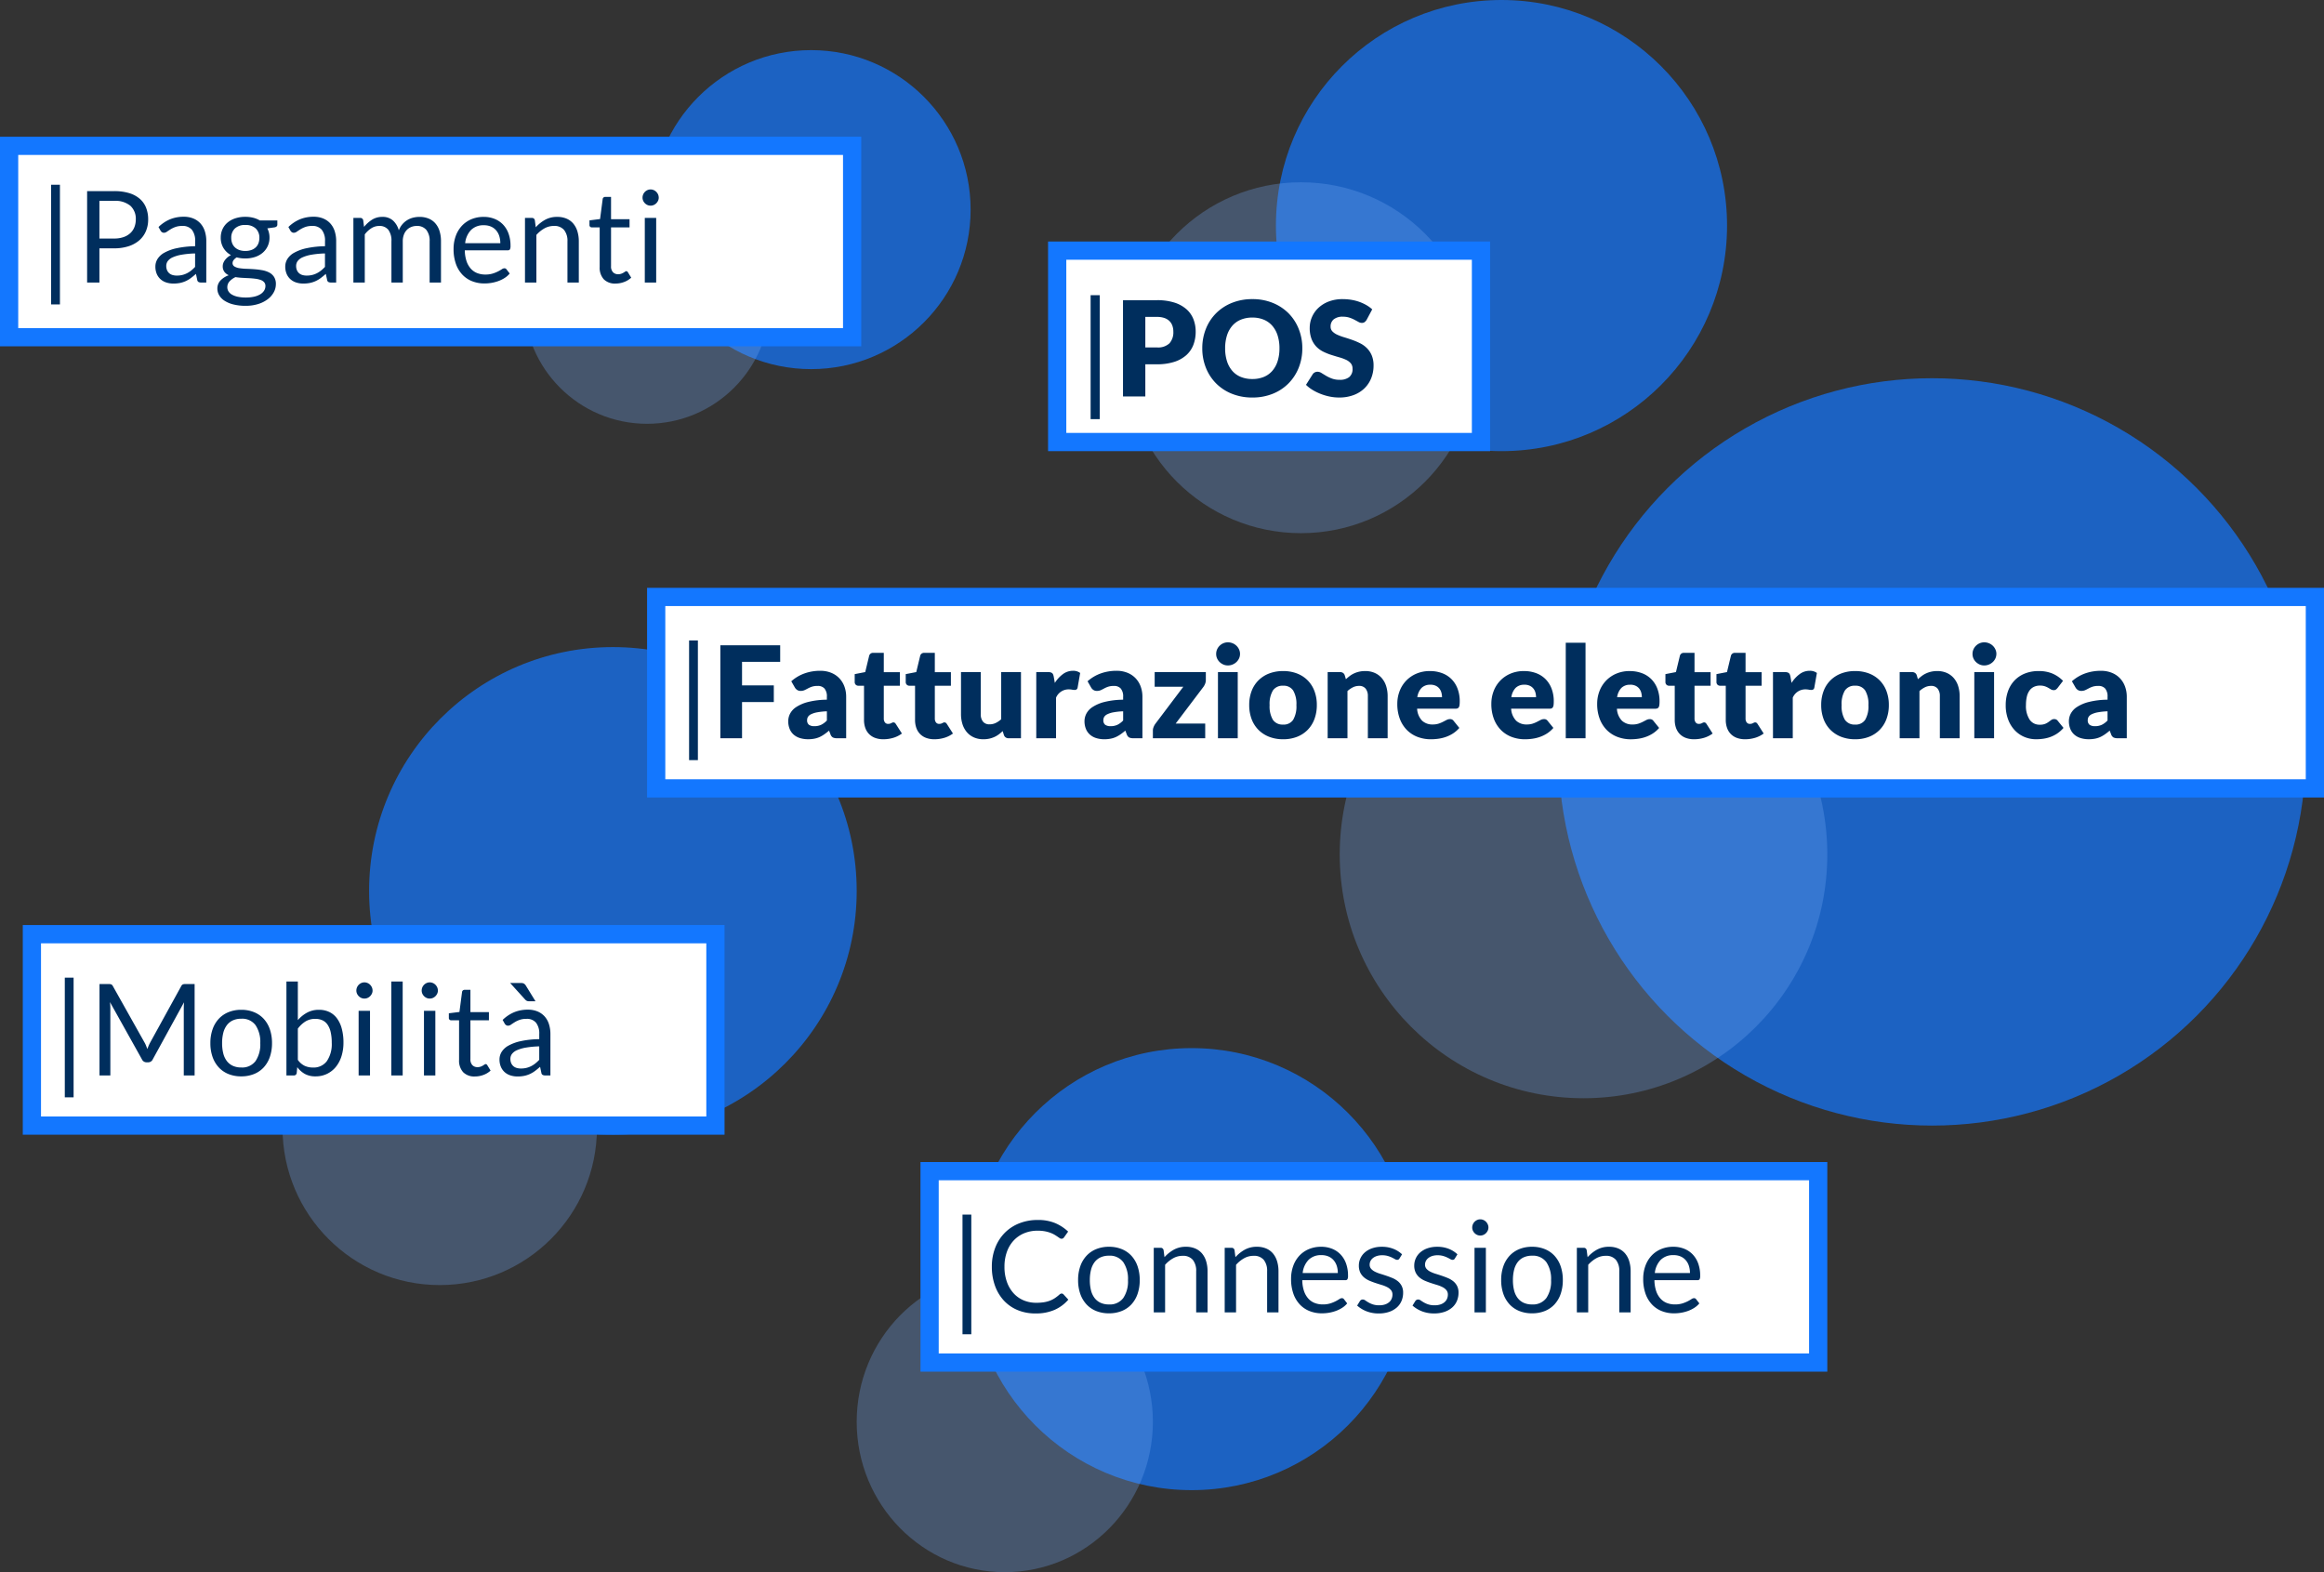 <svg xmlns="http://www.w3.org/2000/svg" width="510" height="345" viewBox="0 0 510 345">
    <rect x="0" y="0" width="510" height="345" fill="#333333" stroke="none"/>
    <g data-name="Group 226" transform="translate(-774 -185)">
        <circle data-name="Ellipse 43" cx="48.5" cy="48.5" r="48.5" transform="translate(987 415)" style="opacity:.7;fill:#1377ff"/>
        <circle data-name="Ellipse 44" cx="53.5" cy="53.5" r="53.5" transform="translate(855 327)" style="opacity:.7;fill:#1377ff"/>
        <circle data-name="Ellipse 45" cx="82" cy="82" r="82" transform="translate(1116 268)" style="opacity:.7;fill:#1377ff"/>
        <circle data-name="Ellipse 46" cx="49.5" cy="49.5" r="49.5" transform="translate(1054 185)" style="opacity:.7;fill:#1377ff"/>
        <circle data-name="Ellipse 47" cx="35" cy="35" r="35" transform="translate(917 196)" style="opacity:.7;fill:#1377ff"/>
        <circle data-name="Ellipse 3" cx="53.5" cy="53.5" r="53.5" transform="translate(1068 319)" style="fill:#72aaf6;opacity:.298"/>
        <circle data-name="Ellipse 1" cx="38.5" cy="38.5" r="38.5" transform="translate(1021 225)" style="fill:#72aaf6;opacity:.298"/>
        <circle data-name="Ellipse 2" cx="27" cy="27" r="27" transform="translate(889 224)" style="fill:#72aaf6;opacity:.298"/>
        <g data-name="Path 415" style="fill:#fff;stroke-linecap:round">
            <path d="M187 44H2V2h185v42z" style="stroke:none" transform="translate(774 215)"/>
            <path d="M4 4v38h181V4H4M0 0h189v46H0V0z" style="stroke:none;fill:#1377ff" transform="translate(774 215)"/>
        </g>
        <path data-name="Benfapp è la soluzio" d="M3.22-21.462h1.932V4.8H3.22zM13.818-7.5V0h-2.7v-20.062h5.922a11.112 11.112 0 0 1 3.311.441 6.36 6.36 0 0 1 2.331 1.253 5.05 5.05 0 0 1 1.379 1.96 6.9 6.9 0 0 1 .455 2.562 6.529 6.529 0 0 1-.49 2.562 5.512 5.512 0 0 1-1.435 2 6.666 6.666 0 0 1-2.345 1.309 10.079 10.079 0 0 1-3.206.469zm0-2.156h3.22a6.257 6.257 0 0 0 2.051-.308 4.206 4.206 0 0 0 1.491-.861 3.576 3.576 0 0 0 .91-1.323 4.522 4.522 0 0 0 .308-1.694 3.849 3.849 0 0 0-1.183-3 5.163 5.163 0 0 0-3.577-1.078h-3.22zM37.268 0h-1.106a1.32 1.32 0 0 1-.588-.112.619.619 0 0 1-.294-.476L35-1.9q-.56.5-1.092.9a6.25 6.25 0 0 1-1.12.672 5.8 5.8 0 0 1-1.253.413 7.186 7.186 0 0 1-1.477.14 5.042 5.042 0 0 1-1.547-.231A3.527 3.527 0 0 1 27.258-.7a3.3 3.3 0 0 1-.847-1.169 4.085 4.085 0 0 1-.311-1.673 3.12 3.12 0 0 1 .462-1.617 4.06 4.06 0 0 1 1.491-1.379 9.713 9.713 0 0 1 2.695-.987 20.532 20.532 0 0 1 4.074-.441v-1.106a3.818 3.818 0 0 0-.707-2.5 2.571 2.571 0 0 0-2.093-.847 4.437 4.437 0 0 0-1.533.231 5.8 5.8 0 0 0-1.078.518q-.455.287-.784.518a1.131 1.131 0 0 1-.651.231.747.747 0 0 1-.441-.133 1.013 1.013 0 0 1-.3-.329l-.448-.8a8.1 8.1 0 0 1 2.534-1.694 7.824 7.824 0 0 1 3.01-.56 5.371 5.371 0 0 1 2.114.392 4.335 4.335 0 0 1 1.554 1.092 4.625 4.625 0 0 1 .952 1.694 7.055 7.055 0 0 1 .322 2.184zM30.8-1.526a5.087 5.087 0 0 0 1.2-.133 4.752 4.752 0 0 0 1.029-.378 5.453 5.453 0 0 0 .924-.595 8 8 0 0 0 .861-.8v-2.952a20.593 20.593 0 0 0-2.926.273 8.207 8.207 0 0 0-1.96.567 2.73 2.73 0 0 0-1.1.826 1.777 1.777 0 0 0-.343 1.064 2.348 2.348 0 0 0 .182.966 1.831 1.831 0 0 0 .49.665 1.934 1.934 0 0 0 .728.378 3.327 3.327 0 0 0 .915.119zM45.822-14.42a7.054 7.054 0 0 1 1.729.2 5.438 5.438 0 0 1 1.463.595h3.85v.924q0 .462-.588.588l-1.61.224a4.313 4.313 0 0 1 .476 2.03 4.364 4.364 0 0 1-.4 1.883 4.272 4.272 0 0 1-1.106 1.449 4.964 4.964 0 0 1-1.68.924 6.762 6.762 0 0 1-2.135.322 7.174 7.174 0 0 1-1.876-.238 2.357 2.357 0 0 0-.679.6 1.083 1.083 0 0 0-.231.63.848.848 0 0 0 .406.763 2.887 2.887 0 0 0 1.078.371 11.684 11.684 0 0 0 1.526.14q.854.028 1.743.091a16.313 16.313 0 0 1 1.743.217 5.334 5.334 0 0 1 1.526.5 2.836 2.836 0 0 1 1.078.966 2.851 2.851 0 0 1 .406 1.6 3.706 3.706 0 0 1-.455 1.764 4.773 4.773 0 0 1-1.309 1.519 6.745 6.745 0 0 1-2.086 1.064 9.024 9.024 0 0 1-2.786.4 10.75 10.75 0 0 1-2.722-.306 6.368 6.368 0 0 1-1.939-.826 3.6 3.6 0 0 1-1.155-1.2 2.841 2.841 0 0 1-.389-1.416 2.566 2.566 0 0 1 .665-1.785A4.561 4.561 0 0 1 42.2-1.6a2.5 2.5 0 0 1-.959-.749A2.017 2.017 0 0 1 40.88-3.6a1.972 1.972 0 0 1 .112-.637 2.5 2.5 0 0 1 .343-.651A3.651 3.651 0 0 1 41.9-5.5a3.687 3.687 0 0 1 .784-.518 4.413 4.413 0 0 1-1.645-1.561 4.273 4.273 0 0 1-.595-2.275 4.364 4.364 0 0 1 .4-1.883 4.164 4.164 0 0 1 1.113-1.442 5.091 5.091 0 0 1 1.7-.917 6.941 6.941 0 0 1 2.165-.324zM50.246.77a1.217 1.217 0 0 0-.294-.854 1.9 1.9 0 0 0-.8-.5 5.791 5.791 0 0 0-1.16-.256q-.658-.084-1.386-.119t-1.484-.077a13.653 13.653 0 0 1-1.442-.154 4.092 4.092 0 0 0-1.295.924 1.868 1.868 0 0 0-.5 1.3 1.713 1.713 0 0 0 .245.889 2.088 2.088 0 0 0 .749.714 4.385 4.385 0 0 0 1.267.476 8.128 8.128 0 0 0 1.8.175 8.153 8.153 0 0 0 1.806-.182 4.534 4.534 0 0 0 1.351-.518 2.543 2.543 0 0 0 .847-.8A1.865 1.865 0 0 0 50.246.77zm-4.424-7.7a3.923 3.923 0 0 0 1.337-.21 2.7 2.7 0 0 0 .973-.588 2.4 2.4 0 0 0 .588-.9 3.279 3.279 0 0 0 .2-1.155 2.759 2.759 0 0 0-.791-2.072 3.171 3.171 0 0 0-2.3-.77 3.15 3.15 0 0 0-2.289.77 2.759 2.759 0 0 0-.791 2.072 3.177 3.177 0 0 0 .2 1.155 2.479 2.479 0 0 0 .595.9 2.713 2.713 0 0 0 .966.588 3.817 3.817 0 0 0 1.312.21zM65.772 0h-1.106a1.32 1.32 0 0 1-.588-.112.619.619 0 0 1-.294-.476L63.5-1.9q-.56.5-1.092.9a6.249 6.249 0 0 1-1.12.672 5.8 5.8 0 0 1-1.253.413 7.186 7.186 0 0 1-1.477.14 5.042 5.042 0 0 1-1.547-.231A3.527 3.527 0 0 1 55.762-.7a3.3 3.3 0 0 1-.847-1.169 4.085 4.085 0 0 1-.315-1.673 3.12 3.12 0 0 1 .462-1.617 4.06 4.06 0 0 1 1.491-1.379 9.713 9.713 0 0 1 2.695-.987 20.532 20.532 0 0 1 4.074-.441v-1.106a3.818 3.818 0 0 0-.707-2.5 2.571 2.571 0 0 0-2.093-.847 4.437 4.437 0 0 0-1.533.231 5.8 5.8 0 0 0-1.078.518q-.455.287-.784.518a1.131 1.131 0 0 1-.651.231.747.747 0 0 1-.441-.133 1.013 1.013 0 0 1-.3-.329l-.448-.8a8.1 8.1 0 0 1 2.534-1.694 7.824 7.824 0 0 1 3.01-.56 5.371 5.371 0 0 1 2.114.392A4.335 4.335 0 0 1 64.5-12.95a4.625 4.625 0 0 1 .952 1.694 7.055 7.055 0 0 1 .322 2.184zM59.3-1.526a5.087 5.087 0 0 0 1.2-.133 4.752 4.752 0 0 0 1.029-.378 5.453 5.453 0 0 0 .924-.595 8 8 0 0 0 .861-.8v-2.952a20.593 20.593 0 0 0-2.926.273 8.207 8.207 0 0 0-1.96.567 2.73 2.73 0 0 0-1.1.826 1.777 1.777 0 0 0-.343 1.064 2.348 2.348 0 0 0 .182.966 1.831 1.831 0 0 0 .49.665 1.934 1.934 0 0 0 .728.378 3.327 3.327 0 0 0 .915.119zM69.552 0v-14.182h1.484a.635.635 0 0 1 .672.518l.182 1.456a7.276 7.276 0 0 1 1.757-1.582 4.136 4.136 0 0 1 2.261-.616 3.357 3.357 0 0 1 2.331.8 4.489 4.489 0 0 1 1.281 2.156 4.438 4.438 0 0 1 .777-1.33 4.513 4.513 0 0 1 1.085-.924 4.6 4.6 0 0 1 1.281-.532 5.721 5.721 0 0 1 1.379-.168 5.244 5.244 0 0 1 1.995.357 3.95 3.95 0 0 1 1.484 1.043 4.646 4.646 0 0 1 .931 1.687 7.47 7.47 0 0 1 .322 2.289V0h-2.492v-9.03a3.822 3.822 0 0 0-.728-2.527 2.614 2.614 0 0 0-2.114-.861 3.171 3.171 0 0 0-1.169.217 2.817 2.817 0 0 0-.973.637 2.986 2.986 0 0 0-.665 1.057 4.1 4.1 0 0 0-.245 1.477V0H77.9v-9.03a3.973 3.973 0 0 0-.686-2.548 2.434 2.434 0 0 0-2-.84 3.163 3.163 0 0 0-1.715.5 5.614 5.614 0 0 0-1.449 1.351V0zm28.6-14.406a6.331 6.331 0 0 1 2.352.427 5.279 5.279 0 0 1 1.862 1.232 5.617 5.617 0 0 1 1.225 1.988 7.68 7.68 0 0 1 .441 2.7 1.625 1.625 0 0 1-.126.784.523.523 0 0 1-.476.2H94a7.83 7.83 0 0 0 .364 2.338 4.78 4.78 0 0 0 .924 1.659 3.7 3.7 0 0 0 1.4.994 4.808 4.808 0 0 0 1.82.329 5.339 5.339 0 0 0 1.617-.217 7.693 7.693 0 0 0 1.169-.469 8.917 8.917 0 0 0 .819-.469 1.086 1.086 0 0 1 .567-.217.548.548 0 0 1 .476.238l.7.91a4.734 4.734 0 0 1-1.106.973 6.886 6.886 0 0 1-1.379.679 8.759 8.759 0 0 1-1.519.4A9.278 9.278 0 0 1 98.294.2a7.211 7.211 0 0 1-2.709-.5 5.946 5.946 0 0 1-2.142-1.456 6.679 6.679 0 0 1-1.407-2.374 9.649 9.649 0 0 1-.5-3.248 8.264 8.264 0 0 1 .455-2.772 6.534 6.534 0 0 1 1.309-2.233 6.026 6.026 0 0 1 2.086-1.484 6.848 6.848 0 0 1 2.768-.539zm.056 1.834a3.826 3.826 0 0 0-2.842 1.043 4.909 4.909 0 0 0-1.286 2.891h7.714a5.046 5.046 0 0 0-.238-1.589 3.541 3.541 0 0 0-.7-1.246 3.133 3.133 0 0 0-1.127-.812 3.8 3.8 0 0 0-1.519-.287zm9 12.572v-14.182h1.492a.635.635 0 0 1 .672.518l.2 1.54a7.971 7.971 0 0 1 2.065-1.652 5.371 5.371 0 0 1 2.639-.63 5.121 5.121 0 0 1 2.051.385 3.968 3.968 0 0 1 1.484 1.092 4.823 4.823 0 0 1 .9 1.7 7.4 7.4 0 0 1 .308 2.2V0h-2.492v-9.03a3.817 3.817 0 0 0-.735-2.5 2.748 2.748 0 0 0-2.247-.889 4.189 4.189 0 0 0-2.065.532 6.8 6.8 0 0 0-1.771 1.442V0zm19.866.224a3.419 3.419 0 0 1-2.574-.938 3.743 3.743 0 0 1-.9-2.7V-12.1h-1.708a.558.558 0 0 1-.378-.133.517.517 0 0 1-.154-.413v-.994l2.324-.294.574-4.382a.53.53 0 0 1 .182-.343.578.578 0 0 1 .392-.133h1.26v4.892h4.06v1.8h-4.06v8.512a1.811 1.811 0 0 0 .434 1.33 1.516 1.516 0 0 0 1.12.434 1.977 1.977 0 0 0 .679-.105 2.914 2.914 0 0 0 .5-.231q.21-.126.357-.231a.467.467 0 0 1 .259-.105.429.429 0 0 1 .35.238l.728 1.19a4.643 4.643 0 0 1-1.554.945 5.277 5.277 0 0 1-1.887.347zM136-14.182V0h-2.5v-14.182zm.56-4.452a1.586 1.586 0 0 1-.147.679 1.955 1.955 0 0 1-.392.56 1.821 1.821 0 0 1-.567.385 1.7 1.7 0 0 1-.686.14 1.653 1.653 0 0 1-.679-.14 1.846 1.846 0 0 1-.56-.385 1.846 1.846 0 0 1-.385-.56 1.653 1.653 0 0 1-.14-.679 1.752 1.752 0 0 1 .14-.693 1.8 1.8 0 0 1 .385-.574 1.846 1.846 0 0 1 .56-.385 1.653 1.653 0 0 1 .679-.14 1.7 1.7 0 0 1 .686.14 1.821 1.821 0 0 1 .567.385 1.9 1.9 0 0 1 .392.574 1.68 1.68 0 0 1 .143.693z" transform="translate(782 247)" style="fill:#002e5d"/>
        <circle data-name="Ellipse 23" cx="34.5" cy="34.5" r="34.5" transform="translate(836 398)" style="fill:#72aaf6;opacity:.298"/>
        <g data-name="Path 419" style="fill:#fff;stroke-linecap:round">
            <path d="M152 44H2V2h150v42z" style="stroke:none" transform="translate(779 388)"/>
            <path d="M4 4v38h146V4H4M0 0h154v46H0V0z" style="stroke:none;fill:#1377ff" transform="translate(779 388)"/>
        </g>
        <path data-name="Benfapp è la soluzio" d="M3.22-21.462h1.932V4.8H3.22zm17.486 14.21a5.208 5.208 0 0 1 .343.707q.147.371.287.749.14-.392.294-.749t.35-.721L28.77-19.6a.806.806 0 0 1 .378-.392 1.741 1.741 0 0 1 .56-.07h2V0H29.33v-14.742q0-.294.014-.63t.042-.686L22.512-3.514a1.079 1.079 0 0 1-.98.63h-.392a1.079 1.079 0 0 1-.98-.63L13.132-16.1q.042.364.063.714t.021.644V0h-2.38v-20.062h2a1.741 1.741 0 0 1 .56.07.806.806 0 0 1 .378.392zm21.238-7.154a7.284 7.284 0 0 1 2.807.518 5.919 5.919 0 0 1 2.128 1.47 6.508 6.508 0 0 1 1.344 2.3 9.157 9.157 0 0 1 .469 3.018 9.141 9.141 0 0 1-.469 3.024 6.518 6.518 0 0 1-1.344 2.3 5.845 5.845 0 0 1-2.128 1.461A7.372 7.372 0 0 1 41.944.2a7.372 7.372 0 0 1-2.807-.511A5.911 5.911 0 0 1 37-1.778a6.545 6.545 0 0 1-1.358-2.3 9.018 9.018 0 0 1-.474-3.022 9.034 9.034 0 0 1 .476-3.017A6.535 6.535 0 0 1 37-12.418a5.986 5.986 0 0 1 2.135-1.47 7.284 7.284 0 0 1 2.809-.518zm0 12.656a3.641 3.641 0 0 0 3.136-1.407 6.515 6.515 0 0 0 1.036-3.927 6.574 6.574 0 0 0-1.036-3.948 3.634 3.634 0 0 0-3.136-1.414 4.352 4.352 0 0 0-1.848.364 3.459 3.459 0 0 0-1.309 1.05A4.664 4.664 0 0 0 38-9.345a9.043 9.043 0 0 0-.259 2.261A8.959 8.959 0 0 0 38-4.83a4.594 4.594 0 0 0 .784 1.673A3.486 3.486 0 0 0 40.1-2.114a4.352 4.352 0 0 0 1.844.364zM51.856 0v-20.622h2.506v8.484a7.245 7.245 0 0 1 2.023-1.645A5.36 5.36 0 0 1 59-14.406a5.219 5.219 0 0 1 2.226.462 4.5 4.5 0 0 1 1.694 1.379 6.651 6.651 0 0 1 1.074 2.265 11.6 11.6 0 0 1 .378 3.115 9.786 9.786 0 0 1-.42 2.919 7.033 7.033 0 0 1-1.211 2.338 5.691 5.691 0 0 1-1.932 1.557A5.694 5.694 0 0 1 58.24.2a4.742 4.742 0 0 1-2.331-.532 5.3 5.3 0 0 1-1.673-1.488L54.11-.532a.6.6 0 0 1-.644.532zm6.328-12.418a4.014 4.014 0 0 0-2.135.56 6.154 6.154 0 0 0-1.687 1.582v6.86a3.906 3.906 0 0 0 1.491 1.3 4.309 4.309 0 0 0 1.827.378 3.59 3.59 0 0 0 3.052-1.412A6.6 6.6 0 0 0 61.8-7.182a10.061 10.061 0 0 0-.245-2.38 4.654 4.654 0 0 0-.707-1.631 2.751 2.751 0 0 0-1.134-.931 3.772 3.772 0 0 0-1.53-.294zM70.2-14.182V0h-2.5v-14.182zm.56-4.452a1.586 1.586 0 0 1-.147.679 1.955 1.955 0 0 1-.392.56 1.821 1.821 0 0 1-.567.385 1.7 1.7 0 0 1-.686.14 1.653 1.653 0 0 1-.679-.14 1.846 1.846 0 0 1-.56-.385 1.846 1.846 0 0 1-.385-.56 1.653 1.653 0 0 1-.14-.679 1.752 1.752 0 0 1 .14-.693 1.8 1.8 0 0 1 .385-.574 1.846 1.846 0 0 1 .56-.385 1.653 1.653 0 0 1 .679-.14 1.7 1.7 0 0 1 .686.14 1.821 1.821 0 0 1 .567.385 1.9 1.9 0 0 1 .392.574 1.68 1.68 0 0 1 .143.693zm6.608-1.988V0h-2.496v-20.622zm7.168 6.44V0H82.04v-14.182zm.56-4.452a1.586 1.586 0 0 1-.147.679 1.955 1.955 0 0 1-.392.56 1.821 1.821 0 0 1-.567.385 1.7 1.7 0 0 1-.686.14 1.653 1.653 0 0 1-.679-.14 1.846 1.846 0 0 1-.56-.385 1.846 1.846 0 0 1-.385-.56 1.653 1.653 0 0 1-.14-.679 1.752 1.752 0 0 1 .14-.693 1.8 1.8 0 0 1 .385-.574 1.846 1.846 0 0 1 .56-.385 1.653 1.653 0 0 1 .679-.14 1.7 1.7 0 0 1 .686.14 1.821 1.821 0 0 1 .567.385 1.9 1.9 0 0 1 .392.574 1.68 1.68 0 0 1 .143.693zM93.226.224a3.419 3.419 0 0 1-2.583-.938 3.743 3.743 0 0 1-.9-2.7V-12.1h-1.711a.558.558 0 0 1-.378-.133.517.517 0 0 1-.154-.413v-.994l2.324-.294.574-4.382a.53.53 0 0 1 .182-.343.578.578 0 0 1 .392-.133h1.26v4.892h4.06v1.8h-4.06v8.512a1.811 1.811 0 0 0 .434 1.33 1.516 1.516 0 0 0 1.12.434 1.977 1.977 0 0 0 .679-.105 2.914 2.914 0 0 0 .5-.231q.21-.126.357-.231a.467.467 0 0 1 .259-.105.429.429 0 0 1 .35.238l.728 1.19a4.643 4.643 0 0 1-1.559.949 5.277 5.277 0 0 1-1.874.343zM109.788 0h-1.106a1.32 1.32 0 0 1-.588-.112.619.619 0 0 1-.294-.476l-.28-1.312q-.56.5-1.092.9a6.25 6.25 0 0 1-1.12.672 5.8 5.8 0 0 1-1.253.413 7.186 7.186 0 0 1-1.477.14 5.042 5.042 0 0 1-1.547-.231A3.527 3.527 0 0 1 99.778-.7a3.3 3.3 0 0 1-.847-1.169 4.085 4.085 0 0 1-.315-1.673 3.12 3.12 0 0 1 .462-1.617 4.06 4.06 0 0 1 1.491-1.379 9.713 9.713 0 0 1 2.695-.987 20.532 20.532 0 0 1 4.074-.441v-1.106a3.818 3.818 0 0 0-.707-2.5 2.571 2.571 0 0 0-2.093-.847 4.437 4.437 0 0 0-1.533.231 5.8 5.8 0 0 0-1.078.518q-.455.287-.784.518a1.131 1.131 0 0 1-.651.231.747.747 0 0 1-.441-.133 1.013 1.013 0 0 1-.3-.329l-.448-.8a8.1 8.1 0 0 1 2.534-1.694 7.824 7.824 0 0 1 3.01-.56 5.371 5.371 0 0 1 2.114.392 4.335 4.335 0 0 1 1.554 1.092 4.625 4.625 0 0 1 .952 1.694 7.055 7.055 0 0 1 .322 2.184zm-6.468-1.526a5.087 5.087 0 0 0 1.2-.133 4.752 4.752 0 0 0 1.029-.378 5.453 5.453 0 0 0 .924-.595 8.006 8.006 0 0 0 .861-.8v-2.952a20.593 20.593 0 0 0-2.926.273 8.207 8.207 0 0 0-1.96.567 2.73 2.73 0 0 0-1.1.826 1.777 1.777 0 0 0-.343 1.064 2.348 2.348 0 0 0 .182.966 1.831 1.831 0 0 0 .49.665 1.934 1.934 0 0 0 .728.378 3.327 3.327 0 0 0 .915.119zm0-18.76a1.27 1.27 0 0 1 .686.147 1.446 1.446 0 0 1 .42.469l2.086 3.388h-1.428a1.068 1.068 0 0 1-.476-.091 1.384 1.384 0 0 1-.378-.3l-3.276-3.612z" transform="translate(785 421)" style="fill:#002e5d"/>
        <g data-name="Path 417" style="fill:#fff;stroke-linecap:round">
            <path d="M366 44H2V2h364v42z" style="stroke:none" transform="translate(916 314)"/>
            <path d="M4 4v38h360V4H4M0 0h368v46H0V0z" style="stroke:none;fill:#1377ff" transform="translate(916 314)"/>
        </g>
        <path data-name="Benfapp è la soluzio" d="M3.22-21.462h1.932V4.8H3.22zM23.212-20.4v3.64H14.84v5.166h6.972v3.654H14.84V0h-4.76v-20.4zM35.7 0a2.033 2.033 0 0 1-.931-.168 1.283 1.283 0 0 1-.525-.7l-.308-.8q-.546.462-1.05.812a6.655 6.655 0 0 1-1.043.6A5.151 5.151 0 0 1 30.695.1a7.065 7.065 0 0 1-1.351.119 5.924 5.924 0 0 1-1.806-.259 3.768 3.768 0 0 1-1.379-.76 3.355 3.355 0 0 1-.875-1.253 4.519 4.519 0 0 1-.308-1.729 3.626 3.626 0 0 1 .392-1.582 3.9 3.9 0 0 1 1.358-1.477 8.631 8.631 0 0 1 2.6-1.113 17.472 17.472 0 0 1 4.13-.5v-.616a2.662 2.662 0 0 0-.525-1.841 1.931 1.931 0 0 0-1.491-.567 3.955 3.955 0 0 0-1.26.168 5.664 5.664 0 0 0-.875.378q-.385.21-.749.378a2.057 2.057 0 0 1-.868.168 1.312 1.312 0 0 1-.763-.217 1.612 1.612 0 0 1-.5-.539l-.777-1.358a8.825 8.825 0 0 1 2.919-1.729A10.233 10.233 0 0 1 32-14.8a6.286 6.286 0 0 1 2.373.427 5.107 5.107 0 0 1 1.792 1.19 5.2 5.2 0 0 1 1.135 1.815 6.516 6.516 0 0 1 .392 2.3V0zm-4.984-2.646a3.444 3.444 0 0 0 1.47-.294 4.478 4.478 0 0 0 1.274-.952v-2.016a14.408 14.408 0 0 0-2.142.224 5.2 5.2 0 0 0-1.33.42 1.61 1.61 0 0 0-.679.574 1.359 1.359 0 0 0-.189.7 1.216 1.216 0 0 0 .406 1.043 1.981 1.981 0 0 0 1.19.301zM45.864.224a5.118 5.118 0 0 1-1.827-.3 3.629 3.629 0 0 1-1.33-.854 3.64 3.64 0 0 1-.819-1.337 5.176 5.176 0 0 1-.28-1.75v-7.5h-1.232a.822.822 0 0 1-.574-.217.819.819 0 0 1-.238-.637v-1.699l2.31-.448.854-3.542a.863.863 0 0 1 .952-.672h2.268v4.242h3.528v2.968h-3.528v7.21a1.357 1.357 0 0 0 .245.833.828.828 0 0 0 .707.329 1.389 1.389 0 0 0 .4-.049 1.589 1.589 0 0 0 .28-.112q.119-.063.224-.112a.574.574 0 0 1 .245-.049.505.505 0 0 1 .315.091 1.127 1.127 0 0 1 .245.287l1.316 2.058a5.989 5.989 0 0 1-1.89.945 7.511 7.511 0 0 1-2.171.315zm11.2 0a5.118 5.118 0 0 1-1.827-.3 3.629 3.629 0 0 1-1.33-.854 3.64 3.64 0 0 1-.819-1.337 5.176 5.176 0 0 1-.28-1.75v-7.5h-1.232a.822.822 0 0 1-.576-.222.819.819 0 0 1-.238-.637v-1.694l2.31-.448.854-3.542a.863.863 0 0 1 .952-.672h2.268v4.242h3.528v2.968h-3.526v7.21a1.357 1.357 0 0 0 .245.833.828.828 0 0 0 .707.329 1.389 1.389 0 0 0 .4-.049 1.589 1.589 0 0 0 .28-.112q.119-.063.224-.112a.574.574 0 0 1 .245-.049.505.505 0 0 1 .315.091 1.127 1.127 0 0 1 .245.287l1.316 2.058a5.989 5.989 0 0 1-1.89.945 7.511 7.511 0 0 1-2.171.315zm10.164-14.742v9.212a2.533 2.533 0 0 0 .49 1.666 1.77 1.77 0 0 0 1.442.588 3.093 3.093 0 0 0 1.34-.294 4.987 4.987 0 0 0 1.211-.826v-10.346h4.34V0H73.36a1.021 1.021 0 0 1-1.06-.728l-.266-.84a8.424 8.424 0 0 1-.868.735 5.313 5.313 0 0 1-.959.56 5.729 5.729 0 0 1-1.1.364 5.839 5.839 0 0 1-1.288.133 5.083 5.083 0 0 1-2.107-.413 4.335 4.335 0 0 1-1.547-1.155 5.037 5.037 0 0 1-.952-1.75 7.238 7.238 0 0 1-.322-2.212v-9.212zM79.408 0v-14.518h2.576a2.2 2.2 0 0 1 .539.056.945.945 0 0 1 .364.175.747.747 0 0 1 .224.315 2.84 2.84 0 0 1 .133.476l.238 1.358a7.115 7.115 0 0 1 1.792-1.946 3.641 3.641 0 0 1 2.17-.714 2.5 2.5 0 0 1 1.6.476l-.56 3.192a.623.623 0 0 1-.224.413.76.76 0 0 1-.448.119 2.971 2.971 0 0 1-.56-.063 4.341 4.341 0 0 0-.812-.063A2.981 2.981 0 0 0 83.748-8.9V0zm21.308 0a2.033 2.033 0 0 1-.931-.168 1.283 1.283 0 0 1-.525-.7l-.308-.8q-.546.462-1.05.812a6.655 6.655 0 0 1-1.043.6A5.151 5.151 0 0 1 95.711.1a7.065 7.065 0 0 1-1.351.124 5.924 5.924 0 0 1-1.806-.259A3.768 3.768 0 0 1 91.175-.8a3.355 3.355 0 0 1-.875-1.251 4.519 4.519 0 0 1-.308-1.729 3.626 3.626 0 0 1 .392-1.582 3.9 3.9 0 0 1 1.358-1.477 8.631 8.631 0 0 1 2.6-1.113 17.472 17.472 0 0 1 4.13-.5v-.616a2.662 2.662 0 0 0-.525-1.841 1.931 1.931 0 0 0-1.491-.567 3.955 3.955 0 0 0-1.26.168 5.664 5.664 0 0 0-.875.378q-.385.21-.749.378a2.057 2.057 0 0 1-.868.168 1.312 1.312 0 0 1-.763-.217 1.612 1.612 0 0 1-.5-.539l-.777-1.36a8.825 8.825 0 0 1 2.919-1.729 10.233 10.233 0 0 1 3.437-.571 6.286 6.286 0 0 1 2.373.427 5.107 5.107 0 0 1 1.792 1.19 5.2 5.2 0 0 1 1.127 1.813 6.516 6.516 0 0 1 .392 2.3V0zm-4.984-2.646A3.444 3.444 0 0 0 97.2-2.94a4.478 4.478 0 0 0 1.274-.952v-2.016a14.409 14.409 0 0 0-2.142.224 5.2 5.2 0 0 0-1.33.42 1.61 1.61 0 0 0-.679.574 1.359 1.359 0 0 0-.189.7 1.216 1.216 0 0 0 .406 1.043 1.981 1.981 0 0 0 1.192.301zm20.888-10.136a2.212 2.212 0 0 1-.168.854 3.114 3.114 0 0 1-.392.7L110-3.22h6.482V0H105v-1.764a2.006 2.006 0 0 1 .147-.665 3.117 3.117 0 0 1 .413-.763l6.118-8.106h-6.286v-3.22h11.228zm7-1.736V0h-4.34v-14.518zm.5-3.976a2.294 2.294 0 0 1-.21.973 2.561 2.561 0 0 1-.574.8 2.81 2.81 0 0 1-.847.546 2.628 2.628 0 0 1-1.029.2 2.443 2.443 0 0 1-.994-.2 2.794 2.794 0 0 1-.819-.546 2.52 2.52 0 0 1-.56-.8 2.361 2.361 0 0 1-.2-.973 2.443 2.443 0 0 1 .2-.994 2.579 2.579 0 0 1 .56-.812 2.622 2.622 0 0 1 .819-.546 2.518 2.518 0 0 1 .994-.2 2.71 2.71 0 0 1 1.029.2 2.643 2.643 0 0 1 .847.546 2.62 2.62 0 0 1 .574.812 2.374 2.374 0 0 1 .214.994zm9.464 3.752a8.385 8.385 0 0 1 3.01.518 6.6 6.6 0 0 1 2.331 1.484 6.685 6.685 0 0 1 1.512 2.345 8.46 8.46 0 0 1 .539 3.1 8.613 8.613 0 0 1-.539 3.129 6.731 6.731 0 0 1-1.508 2.366A6.633 6.633 0 0 1 136.6-.3a8.285 8.285 0 0 1-3.01.525 8.382 8.382 0 0 1-3.033-.525 6.764 6.764 0 0 1-2.352-1.5 6.634 6.634 0 0 1-1.526-2.366 8.613 8.613 0 0 1-.539-3.129 8.46 8.46 0 0 1 .539-3.1 6.588 6.588 0 0 1 1.526-2.345 6.732 6.732 0 0 1 2.352-1.484 8.483 8.483 0 0 1 3.031-.518zm0 11.746a2.465 2.465 0 0 0 2.205-1.057 5.846 5.846 0 0 0 .707-3.213 5.808 5.808 0 0 0-.707-3.206 2.47 2.47 0 0 0-2.205-1.05 2.532 2.532 0 0 0-2.254 1.05 5.763 5.763 0 0 0-.714 3.206 5.8 5.8 0 0 0 .714 3.213A2.526 2.526 0 0 0 133.588-3zm9.772 3v-14.522h2.688a1.2 1.2 0 0 1 .679.182.972.972 0 0 1 .385.546l.252.84a10.545 10.545 0 0 1 .868-.728 5.083 5.083 0 0 1 .959-.567 5.692 5.692 0 0 1 1.106-.364 5.935 5.935 0 0 1 1.295-.133 5.083 5.083 0 0 1 2.107.413 4.372 4.372 0 0 1 1.547 1.148 4.955 4.955 0 0 1 .952 1.75 7.257 7.257 0 0 1 .322 2.2V0h-4.34v-9.226a2.539 2.539 0 0 0-.49-1.659 1.76 1.76 0 0 0-1.442-.6 3.02 3.02 0 0 0-1.344.308 5.226 5.226 0 0 0-1.2.826V0zm22.456-14.742a7.475 7.475 0 0 1 2.639.448 5.737 5.737 0 0 1 2.058 1.3 5.943 5.943 0 0 1 1.344 2.093 7.68 7.68 0 0 1 .483 2.807 6.127 6.127 0 0 1-.042.8 1.263 1.263 0 0 1-.154.49.586.586 0 0 1-.3.252 1.41 1.41 0 0 1-.483.07h-8.372a4.093 4.093 0 0 0 1.106 2.639 3.291 3.291 0 0 0 2.31.819 4.135 4.135 0 0 0 1.3-.182 6.568 6.568 0 0 0 .973-.406q.427-.224.784-.406a1.628 1.628 0 0 1 .749-.182.9.9 0 0 1 .784.378l1.26 1.554a6.451 6.451 0 0 1-1.449 1.253 7.529 7.529 0 0 1-1.6.756 8.651 8.651 0 0 1-1.638.378 12.292 12.292 0 0 1-1.561.105 8.151 8.151 0 0 1-2.863-.5 6.579 6.579 0 0 1-2.338-1.477 6.969 6.969 0 0 1-1.582-2.436 9.1 9.1 0 0 1-.581-3.388 7.667 7.667 0 0 1 .5-2.758 6.793 6.793 0 0 1 1.428-2.282 6.8 6.8 0 0 1 2.254-1.554 7.439 7.439 0 0 1 2.995-.575zm.084 3a2.615 2.615 0 0 0-1.946.707A3.684 3.684 0 0 0 163.03-9h5.418a3.831 3.831 0 0 0-.133-1.008 2.444 2.444 0 0 0-.434-.875 2.208 2.208 0 0 0-.791-.623 2.705 2.705 0 0 0-1.19-.24zm20.552-3a7.475 7.475 0 0 1 2.639.448 5.737 5.737 0 0 1 2.058 1.3 5.943 5.943 0 0 1 1.344 2.093 7.68 7.68 0 0 1 .483 2.807 6.127 6.127 0 0 1-.042.8 1.263 1.263 0 0 1-.154.49.586.586 0 0 1-.3.252 1.41 1.41 0 0 1-.483.07h-8.372a4.093 4.093 0 0 0 1.106 2.639 3.291 3.291 0 0 0 2.31.819 4.135 4.135 0 0 0 1.3-.182 6.568 6.568 0 0 0 .973-.406q.427-.224.784-.406a1.628 1.628 0 0 1 .749-.182.9.9 0 0 1 .784.378l1.26 1.554a6.451 6.451 0 0 1-1.449 1.253 7.529 7.529 0 0 1-1.6.756 8.651 8.651 0 0 1-1.638.378 12.292 12.292 0 0 1-1.561.105 8.151 8.151 0 0 1-2.863-.5 6.579 6.579 0 0 1-2.338-1.477 6.969 6.969 0 0 1-1.582-2.436 9.1 9.1 0 0 1-.581-3.388 7.667 7.667 0 0 1 .5-2.758 6.793 6.793 0 0 1 1.428-2.282 6.8 6.8 0 0 1 2.254-1.554 7.439 7.439 0 0 1 2.995-.575zm.084 3a2.615 2.615 0 0 0-1.946.707 3.684 3.684 0 0 0-.92 2.031h5.418a3.831 3.831 0 0 0-.133-1.008 2.444 2.444 0 0 0-.434-.875 2.208 2.208 0 0 0-.791-.623 2.705 2.705 0 0 0-1.19-.24zm13.412-9.212V0h-4.34v-20.958zm9.716 6.216a7.475 7.475 0 0 1 2.639.448 5.737 5.737 0 0 1 2.058 1.3 5.943 5.943 0 0 1 1.344 2.093 7.68 7.68 0 0 1 .483 2.807 6.127 6.127 0 0 1-.042.8 1.263 1.263 0 0 1-.154.49.586.586 0 0 1-.3.252 1.41 1.41 0 0 1-.483.07h-8.372a4.093 4.093 0 0 0 1.106 2.639 3.291 3.291 0 0 0 2.31.819 4.135 4.135 0 0 0 1.3-.182 6.568 6.568 0 0 0 .973-.406q.427-.224.784-.406a1.628 1.628 0 0 1 .749-.182.9.9 0 0 1 .784.378l1.26 1.554a6.451 6.451 0 0 1-1.449 1.253 7.529 7.529 0 0 1-1.6.756 8.651 8.651 0 0 1-1.638.378 12.292 12.292 0 0 1-1.561.105A8.151 8.151 0 0 1 207-.273a6.579 6.579 0 0 1-2.338-1.477 6.969 6.969 0 0 1-1.582-2.436 9.1 9.1 0 0 1-.581-3.388 7.667 7.667 0 0 1 .5-2.758 6.793 6.793 0 0 1 1.428-2.282 6.8 6.8 0 0 1 2.254-1.554 7.439 7.439 0 0 1 2.983-.574zm.084 3a2.615 2.615 0 0 0-1.946.707 3.684 3.684 0 0 0-.92 2.027h5.422a3.831 3.831 0 0 0-.133-1.008 2.444 2.444 0 0 0-.434-.875 2.208 2.208 0 0 0-.791-.623 2.705 2.705 0 0 0-1.194-.24zM223.776.224a5.118 5.118 0 0 1-1.827-.3 3.629 3.629 0 0 1-1.33-.854 3.64 3.64 0 0 1-.819-1.337 5.176 5.176 0 0 1-.28-1.75v-7.5h-1.232a.822.822 0 0 1-.574-.217.819.819 0 0 1-.238-.637v-1.699l2.31-.448.854-3.542a.863.863 0 0 1 .952-.672h2.268v4.242h3.528v2.968h-3.528v7.21a1.357 1.357 0 0 0 .245.833.828.828 0 0 0 .707.329 1.389 1.389 0 0 0 .4-.049 1.589 1.589 0 0 0 .28-.112q.119-.063.224-.112a.574.574 0 0 1 .245-.049.505.505 0 0 1 .315.091 1.127 1.127 0 0 1 .245.287l1.316 2.058a5.989 5.989 0 0 1-1.89.945 7.511 7.511 0 0 1-2.171.315zm11.2 0a5.118 5.118 0 0 1-1.827-.3 3.629 3.629 0 0 1-1.33-.854A3.64 3.64 0 0 1 231-2.268a5.176 5.176 0 0 1-.28-1.75v-7.5h-1.232a.822.822 0 0 1-.574-.217.819.819 0 0 1-.238-.637v-1.698l2.31-.448.854-3.542a.863.863 0 0 1 .952-.672h2.268v4.242h3.528v2.968h-3.528v7.21a1.357 1.357 0 0 0 .245.833.828.828 0 0 0 .707.329 1.389 1.389 0 0 0 .4-.049 1.589 1.589 0 0 0 .28-.112q.119-.063.224-.112a.574.574 0 0 1 .245-.049.505.505 0 0 1 .315.091 1.127 1.127 0 0 1 .245.287l1.316 2.058a5.989 5.989 0 0 1-1.89.945 7.511 7.511 0 0 1-2.171.315zM241.08 0v-14.518h2.576a2.2 2.2 0 0 1 .539.056.945.945 0 0 1 .364.175.747.747 0 0 1 .224.315 2.84 2.84 0 0 1 .133.476l.238 1.358a7.114 7.114 0 0 1 1.792-1.946 3.641 3.641 0 0 1 2.17-.714 2.5 2.5 0 0 1 1.6.476l-.56 3.192a.623.623 0 0 1-.224.413.76.76 0 0 1-.448.119 2.971 2.971 0 0 1-.56-.063 4.341 4.341 0 0 0-.812-.063A2.981 2.981 0 0 0 245.42-8.9V0zm18.032-14.742a8.385 8.385 0 0 1 3.01.518 6.6 6.6 0 0 1 2.331 1.484 6.685 6.685 0 0 1 1.512 2.345 8.46 8.46 0 0 1 .539 3.1 8.613 8.613 0 0 1-.539 3.129 6.732 6.732 0 0 1-1.512 2.366 6.633 6.633 0 0 1-2.331 1.5 8.285 8.285 0 0 1-3.01.525 8.382 8.382 0 0 1-3.031-.525 6.764 6.764 0 0 1-2.352-1.5 6.633 6.633 0 0 1-1.529-2.365 8.613 8.613 0 0 1-.539-3.129 8.46 8.46 0 0 1 .539-3.1 6.588 6.588 0 0 1 1.526-2.345 6.732 6.732 0 0 1 2.352-1.484 8.483 8.483 0 0 1 3.034-.519zm0 11.746a2.465 2.465 0 0 0 2.205-1.057 5.846 5.846 0 0 0 .707-3.213 5.808 5.808 0 0 0-.707-3.206 2.47 2.47 0 0 0-2.205-1.05 2.532 2.532 0 0 0-2.254 1.05 5.763 5.763 0 0 0-.714 3.206 5.8 5.8 0 0 0 .714 3.213A2.526 2.526 0 0 0 259.112-3zm9.772 3v-14.522h2.688a1.2 1.2 0 0 1 .679.182.972.972 0 0 1 .385.546l.252.84a10.543 10.543 0 0 1 .868-.728 5.084 5.084 0 0 1 .959-.567 5.692 5.692 0 0 1 1.106-.364 5.935 5.935 0 0 1 1.295-.133 5.083 5.083 0 0 1 2.107.413 4.373 4.373 0 0 1 1.547 1.148 4.955 4.955 0 0 1 .952 1.75 7.257 7.257 0 0 1 .322 2.2V0H277.7v-9.226a2.539 2.539 0 0 0-.49-1.659 1.76 1.76 0 0 0-1.442-.6 3.02 3.02 0 0 0-1.344.308 5.226 5.226 0 0 0-1.2.826V0zM289.6-14.518V0h-4.34v-14.518zm.5-3.976a2.294 2.294 0 0 1-.21.973 2.562 2.562 0 0 1-.574.8 2.81 2.81 0 0 1-.847.546 2.629 2.629 0 0 1-1.029.2 2.443 2.443 0 0 1-.994-.2 2.794 2.794 0 0 1-.819-.546 2.52 2.52 0 0 1-.56-.8 2.361 2.361 0 0 1-.2-.973 2.443 2.443 0 0 1 .2-.994 2.579 2.579 0 0 1 .56-.812 2.622 2.622 0 0 1 .819-.546 2.518 2.518 0 0 1 .994-.2 2.71 2.71 0 0 1 1.029.2 2.643 2.643 0 0 1 .847.546 2.621 2.621 0 0 1 .574.812 2.374 2.374 0 0 1 .218.994zm13.468 7.42a2.4 2.4 0 0 1-.378.378.834.834 0 0 1-.518.14 1.115 1.115 0 0 1-.581-.154l-.581-.343a4.406 4.406 0 0 0-.756-.343 3.254 3.254 0 0 0-1.078-.154 3.02 3.02 0 0 0-1.379.294 2.554 2.554 0 0 0-.959.84 3.839 3.839 0 0 0-.56 1.337 7.987 7.987 0 0 0-.182 1.785 5.44 5.44 0 0 0 .8 3.206 2.584 2.584 0 0 0 2.219 1.12 3.1 3.1 0 0 0 1.2-.189 3.627 3.627 0 0 0 .749-.42l.577-.423a1.048 1.048 0 0 1 .651-.2.9.9 0 0 1 .784.378l1.26 1.554a6.856 6.856 0 0 1-1.414 1.253 7.093 7.093 0 0 1-1.519.756 7.84 7.84 0 0 1-1.561.378 11.494 11.494 0 0 1-1.526.105 6.548 6.548 0 0 1-2.541-.5 6.226 6.226 0 0 1-2.128-1.463 7.007 7.007 0 0 1-1.456-2.361 8.837 8.837 0 0 1-.539-3.192 8.967 8.967 0 0 1 .469-2.933 6.658 6.658 0 0 1 1.386-2.366 6.444 6.444 0 0 1 2.268-1.575 7.947 7.947 0 0 1 3.129-.574 7.628 7.628 0 0 1 3 .546 7.188 7.188 0 0 1 2.324 1.6zM316.736 0a2.033 2.033 0 0 1-.931-.168 1.284 1.284 0 0 1-.525-.7l-.308-.8q-.546.462-1.05.812a6.655 6.655 0 0 1-1.043.6 5.151 5.151 0 0 1-1.148.356 7.065 7.065 0 0 1-1.351.119 5.924 5.924 0 0 1-1.806-.259A3.768 3.768 0 0 1 307.2-.8a3.355 3.355 0 0 1-.875-1.253 4.519 4.519 0 0 1-.308-1.729 3.626 3.626 0 0 1 .392-1.582 3.9 3.9 0 0 1 1.358-1.477 8.631 8.631 0 0 1 2.6-1.113 17.472 17.472 0 0 1 4.13-.5v-.616a2.662 2.662 0 0 0-.525-1.841 1.931 1.931 0 0 0-1.491-.567 3.956 3.956 0 0 0-1.26.168 5.665 5.665 0 0 0-.875.378q-.385.21-.749.378a2.057 2.057 0 0 1-.868.168 1.312 1.312 0 0 1-.763-.217 1.612 1.612 0 0 1-.5-.539l-.784-1.358a8.825 8.825 0 0 1 2.919-1.729 10.233 10.233 0 0 1 3.437-.567 6.286 6.286 0 0 1 2.373.427 5.107 5.107 0 0 1 1.792 1.19 5.2 5.2 0 0 1 1.127 1.813 6.516 6.516 0 0 1 .392 2.3V0zm-4.984-2.646a3.444 3.444 0 0 0 1.47-.294 4.478 4.478 0 0 0 1.274-.952v-2.016a14.408 14.408 0 0 0-2.142.224 5.2 5.2 0 0 0-1.33.42 1.61 1.61 0 0 0-.679.574 1.358 1.358 0 0 0-.189.7 1.216 1.216 0 0 0 .406 1.043 1.981 1.981 0 0 0 1.19.301z" transform="translate(922 347)" style="fill:#002e5d"/>
        <g data-name="Path 416" style="fill:#fff;stroke-linecap:round">
            <path d="M95 44H2V2h93v42z" style="stroke:none" transform="translate(1004 238)"/>
            <path d="M4 4v38h89V4H4M0 0h97v46H0V0z" style="stroke:none;fill:#1377ff" transform="translate(1004 238)"/>
        </g>
        <path data-name="Benfapp è la soluzio" d="M3.335-22.229h2v27.2h-2zM15.341-7.061V0h-4.9v-21.127h7.453a12.291 12.291 0 0 1 3.835.529 7.36 7.36 0 0 1 2.639 1.457 5.681 5.681 0 0 1 1.53 2.19 7.423 7.423 0 0 1 .493 2.726 8.015 8.015 0 0 1-.507 2.9 5.819 5.819 0 0 1-1.552 2.262 7.311 7.311 0 0 1-2.646 1.472 12.13 12.13 0 0 1-3.792.529zm0-3.7h2.552a3.6 3.6 0 0 0 2.755-.913 3.627 3.627 0 0 0 .841-2.552 3.817 3.817 0 0 0-.218-1.32 2.685 2.685 0 0 0-.66-1.022 2.966 2.966 0 0 0-1.116-.66 4.939 4.939 0 0 0-1.6-.232h-2.554zm34.452.189A11.354 11.354 0 0 1 49-6.307a10.275 10.275 0 0 1-2.226 3.429 10.207 10.207 0 0 1-3.455 2.283 11.76 11.76 0 0 1-4.488.827 11.815 11.815 0 0 1-4.5-.827 10.269 10.269 0 0 1-3.473-2.284 10.219 10.219 0 0 1-2.228-3.428 11.354 11.354 0 0 1-.79-4.263 11.354 11.354 0 0 1 .79-4.263 10.14 10.14 0 0 1 2.233-3.422 10.324 10.324 0 0 1 3.473-2.277 11.815 11.815 0 0 1 4.5-.827 11.67 11.67 0 0 1 4.488.834 10.351 10.351 0 0 1 3.458 2.284A10.2 10.2 0 0 1 49-14.819a11.315 11.315 0 0 1 .793 4.249zm-5.017 0a9.134 9.134 0 0 0-.406-2.82 5.973 5.973 0 0 0-1.17-2.123 5.034 5.034 0 0 0-1.863-1.334 6.413 6.413 0 0 0-2.508-.464 6.507 6.507 0 0 0-2.53.464 5.021 5.021 0 0 0-1.871 1.334 5.973 5.973 0 0 0-1.167 2.124 9.134 9.134 0 0 0-.406 2.82 9.186 9.186 0 0 0 .406 2.835 5.973 5.973 0 0 0 1.169 2.125 4.951 4.951 0 0 0 1.87 1.326 6.6 6.6 0 0 0 2.53.457 6.5 6.5 0 0 0 2.508-.457A4.963 4.963 0 0 0 43.2-5.611a5.973 5.973 0 0 0 1.17-2.125 9.186 9.186 0 0 0 .406-2.834zm19.14-6.264a1.841 1.841 0 0 1-.457.522 1.022 1.022 0 0 1-.616.174 1.508 1.508 0 0 1-.718-.21q-.384-.21-.87-.471a7.22 7.22 0 0 0-1.109-.471 4.438 4.438 0 0 0-1.421-.21 3.058 3.058 0 0 0-2.052.587A2 2 0 0 0 56-15.327a1.463 1.463 0 0 0 .406 1.059 3.5 3.5 0 0 0 1.066.725 11.424 11.424 0 0 0 1.508.558q.848.254 1.733.565a15.5 15.5 0 0 1 1.733.732 5.778 5.778 0 0 1 1.508 1.073 5.008 5.008 0 0 1 1.066 1.588 5.645 5.645 0 0 1 .406 2.255 7.347 7.347 0 0 1-.507 2.74 6.417 6.417 0 0 1-1.472 2.226 6.831 6.831 0 0 1-2.38 1.494 8.9 8.9 0 0 1-3.212.544 10.3 10.3 0 0 1-2.008-.2 11.926 11.926 0 0 1-1.979-.573 11.478 11.478 0 0 1-1.8-.877A7.64 7.64 0 0 1 50.6-2.552l1.45-2.291a1.18 1.18 0 0 1 .45-.421 1.273 1.273 0 0 1 .623-.16 1.651 1.651 0 0 1 .877.276q.442.276 1 .609a8.142 8.142 0 0 0 1.283.609A4.812 4.812 0 0 0 58-3.654a3.257 3.257 0 0 0 2.074-.587 2.236 2.236 0 0 0 .739-1.859 1.761 1.761 0 0 0-.406-1.2 3.137 3.137 0 0 0-1.066-.768 9.819 9.819 0 0 0-1.5-.536q-.841-.241-1.726-.524a12.624 12.624 0 0 1-1.726-.7 5.446 5.446 0 0 1-1.5-1.087 5.089 5.089 0 0 1-1.066-1.682 6.678 6.678 0 0 1-.406-2.487A5.9 5.9 0 0 1 51.9-17.4a5.989 5.989 0 0 1 1.4-2.016 6.916 6.916 0 0 1 2.276-1.414 8.408 8.408 0 0 1 3.089-.529 11.581 11.581 0 0 1 1.892.152 9.947 9.947 0 0 1 1.747.449 9.6 9.6 0 0 1 1.544.71 7.12 7.12 0 0 1 1.283.935z" transform="translate(1010 272)" style="fill:#002e5d"/>
        <ellipse data-name="Ellipse 24" cx="32.5" cy="33" rx="32.5" ry="33" transform="translate(962 464)" style="fill:#72aaf6;opacity:.298"/>
        <g data-name="Path 418" style="fill:#fff;stroke-linecap:round">
            <path d="M197 44H2V2h195v42z" style="stroke:none" transform="translate(976 440)"/>
            <path d="M4 4v38h191V4H4M0 0h199v46H0V0z" style="stroke:none;fill:#1377ff" transform="translate(976 440)"/>
        </g>
        <path data-name="Benfapp è la soluzio" d="M3.22-21.462h1.932V4.8H3.22zM24.976-4.144a.562.562 0 0 1 .406.182L26.446-2.8a8.583 8.583 0 0 1-2.989 2.226 10.192 10.192 0 0 1-4.235.8 9.97 9.97 0 0 1-3.934-.749 8.622 8.622 0 0 1-3.01-2.1 9.493 9.493 0 0 1-1.932-3.241 12.107 12.107 0 0 1-.686-4.158 11.38 11.38 0 0 1 .735-4.158 9.5 9.5 0 0 1 2.065-3.25 9.241 9.241 0 0 1 3.185-2.107 10.842 10.842 0 0 1 4.1-.749 9.657 9.657 0 0 1 3.815.686 9.641 9.641 0 0 1 2.84 1.862l-.882 1.246a.961.961 0 0 1-.224.231.616.616 0 0 1-.364.091.709.709 0 0 1-.385-.133q-.2-.133-.483-.329t-.658-.42a5.767 5.767 0 0 0-.9-.42 7.4 7.4 0 0 0-1.2-.329 8.381 8.381 0 0 0-1.582-.133 7.638 7.638 0 0 0-2.947.553 6.6 6.6 0 0 0-2.3 1.575 7.166 7.166 0 0 0-1.505 2.492 9.5 9.5 0 0 0-.539 3.29 9.679 9.679 0 0 0 .539 3.346 7.388 7.388 0 0 0 1.47 2.485 6.2 6.2 0 0 0 2.2 1.547 7.049 7.049 0 0 0 2.744.532A11.142 11.142 0 0 0 21-2.219a6.612 6.612 0 0 0 1.323-.329 5.6 5.6 0 0 0 1.134-.567 8.868 8.868 0 0 0 1.057-.819.712.712 0 0 1 .462-.21zm10.388-10.262a7.284 7.284 0 0 1 2.807.518 5.919 5.919 0 0 1 2.128 1.47 6.508 6.508 0 0 1 1.344 2.3 9.157 9.157 0 0 1 .469 3.018 9.141 9.141 0 0 1-.469 3.024 6.518 6.518 0 0 1-1.344 2.3 5.845 5.845 0 0 1-2.128 1.461A7.372 7.372 0 0 1 35.364.2a7.372 7.372 0 0 1-2.807-.511 5.911 5.911 0 0 1-2.135-1.463 6.545 6.545 0 0 1-1.358-2.3 9.018 9.018 0 0 1-.476-3.026 9.034 9.034 0 0 1 .476-3.017 6.535 6.535 0 0 1 1.358-2.3 5.986 5.986 0 0 1 2.135-1.47 7.284 7.284 0 0 1 2.807-.519zm0 12.656A3.641 3.641 0 0 0 38.5-3.157a6.515 6.515 0 0 0 1.036-3.927 6.574 6.574 0 0 0-1.036-3.948 3.634 3.634 0 0 0-3.136-1.414 4.352 4.352 0 0 0-1.848.364 3.459 3.459 0 0 0-1.309 1.05 4.664 4.664 0 0 0-.784 1.687 9.043 9.043 0 0 0-.259 2.261 8.959 8.959 0 0 0 .259 2.254 4.594 4.594 0 0 0 .784 1.673 3.486 3.486 0 0 0 1.309 1.043 4.352 4.352 0 0 0 1.848.364zM45.192 0v-14.182h1.484a.635.635 0 0 1 .672.518l.2 1.54a7.971 7.971 0 0 1 2.065-1.652 5.371 5.371 0 0 1 2.639-.63 5.121 5.121 0 0 1 2.051.385 3.968 3.968 0 0 1 1.484 1.092 4.823 4.823 0 0 1 .9 1.7 7.4 7.4 0 0 1 .308 2.2V0H54.5v-9.03a3.817 3.817 0 0 0-.735-2.5 2.748 2.748 0 0 0-2.247-.889 4.189 4.189 0 0 0-2.065.532 6.8 6.8 0 0 0-1.771 1.442V0zM60.76 0v-14.182h1.484a.635.635 0 0 1 .672.518l.2 1.54a7.971 7.971 0 0 1 2.065-1.652 5.371 5.371 0 0 1 2.639-.63 5.121 5.121 0 0 1 2.051.385 3.968 3.968 0 0 1 1.484 1.092 4.823 4.823 0 0 1 .9 1.7 7.4 7.4 0 0 1 .308 2.2V0H70.07v-9.03a3.817 3.817 0 0 0-.735-2.5 2.748 2.748 0 0 0-2.247-.889 4.189 4.189 0 0 0-2.065.532 6.8 6.8 0 0 0-1.771 1.442V0zm21.182-14.406a6.331 6.331 0 0 1 2.352.427 5.279 5.279 0 0 1 1.862 1.232 5.617 5.617 0 0 1 1.225 1.988 7.68 7.68 0 0 1 .441 2.7 1.625 1.625 0 0 1-.126.784.523.523 0 0 1-.476.2h-9.436a7.83 7.83 0 0 0 .364 2.338 4.78 4.78 0 0 0 .924 1.659 3.7 3.7 0 0 0 1.4.994 4.808 4.808 0 0 0 1.82.329 5.339 5.339 0 0 0 1.617-.217 7.693 7.693 0 0 0 1.169-.469 8.917 8.917 0 0 0 .819-.469 1.086 1.086 0 0 1 .567-.217.548.548 0 0 1 .476.238l.7.91a4.734 4.734 0 0 1-1.106.973 6.886 6.886 0 0 1-1.379.679 8.759 8.759 0 0 1-1.519.4A9.278 9.278 0 0 1 82.082.2a7.211 7.211 0 0 1-2.709-.5 5.946 5.946 0 0 1-2.142-1.456 6.679 6.679 0 0 1-1.407-2.374 9.649 9.649 0 0 1-.5-3.248 8.264 8.264 0 0 1 .455-2.772 6.534 6.534 0 0 1 1.309-2.233 6.026 6.026 0 0 1 2.086-1.484 6.848 6.848 0 0 1 2.768-.539zM82-12.572a3.826 3.826 0 0 0-2.842 1.043 4.909 4.909 0 0 0-1.288 2.891h7.714a5.046 5.046 0 0 0-.238-1.589 3.541 3.541 0 0 0-.7-1.246 3.133 3.133 0 0 0-1.127-.812A3.8 3.8 0 0 0 82-12.572zm17.122.728a.552.552 0 0 1-.518.308.975.975 0 0 1-.476-.154q-.266-.154-.651-.343a6.114 6.114 0 0 0-.917-.35 4.374 4.374 0 0 0-1.26-.161 3.718 3.718 0 0 0-1.134.161 2.723 2.723 0 0 0-.861.441 1.951 1.951 0 0 0-.546.651 1.748 1.748 0 0 0-.189.805 1.341 1.341 0 0 0 .315.91 2.737 2.737 0 0 0 .833.63 7.262 7.262 0 0 0 1.176.469q.658.2 1.351.434t1.351.511a4.9 4.9 0 0 1 1.176.7A3.2 3.2 0 0 1 99.6-5.8a3.15 3.15 0 0 1 .315 1.463 4.633 4.633 0 0 1-.35 1.813 3.956 3.956 0 0 1-1.036 1.442 5 5 0 0 1-1.68.959 6.9 6.9 0 0 1-2.3.35 7.162 7.162 0 0 1-2.688-.483A6.811 6.811 0 0 1 89.824-1.5l.588-.952a.854.854 0 0 1 .266-.28.747.747 0 0 1 .406-.1.938.938 0 0 1 .532.2q.28.2.679.434a5.225 5.225 0 0 0 .966.434 4.4 4.4 0 0 0 1.421.2 3.9 3.9 0 0 0 1.274-.189 2.676 2.676 0 0 0 .91-.511 2.023 2.023 0 0 0 .534-.746 2.306 2.306 0 0 0 .175-.9 1.486 1.486 0 0 0-.315-.973 2.658 2.658 0 0 0-.833-.658 6.788 6.788 0 0 0-1.183-.476q-.665-.2-1.358-.427t-1.358-.511a4.774 4.774 0 0 1-1.183-.721 3.266 3.266 0 0 1-.833-1.071 3.463 3.463 0 0 1-.312-1.543 3.773 3.773 0 0 1 .336-1.561 3.828 3.828 0 0 1 .98-1.316 4.826 4.826 0 0 1 1.582-.9 6.331 6.331 0 0 1 2.142-.336 6.775 6.775 0 0 1 2.513.441 5.947 5.947 0 0 1 1.925 1.211zm12.152 0a.552.552 0 0 1-.518.308.975.975 0 0 1-.476-.154q-.266-.154-.651-.343a6.114 6.114 0 0 0-.917-.35 4.374 4.374 0 0 0-1.26-.161 3.718 3.718 0 0 0-1.134.161 2.723 2.723 0 0 0-.861.441 1.951 1.951 0 0 0-.546.651 1.748 1.748 0 0 0-.189.805 1.341 1.341 0 0 0 .315.91 2.737 2.737 0 0 0 .833.63 7.262 7.262 0 0 0 1.176.469q.658.2 1.351.434t1.351.511a4.9 4.9 0 0 1 1.176.7 3.2 3.2 0 0 1 .833 1.029 3.15 3.15 0 0 1 .315 1.463 4.633 4.633 0 0 1-.35 1.813 3.956 3.956 0 0 1-1.036 1.442A5 5 0 0 1 109-.126a6.9 6.9 0 0 1-2.3.35 7.162 7.162 0 0 1-2.688-.483 6.811 6.811 0 0 1-2.036-1.241l.588-.952a.854.854 0 0 1 .266-.28.747.747 0 0 1 .406-.1.938.938 0 0 1 .532.2q.28.2.679.434a5.225 5.225 0 0 0 .966.434 4.4 4.4 0 0 0 1.421.2 3.9 3.9 0 0 0 1.274-.189 2.676 2.676 0 0 0 .91-.511 2.023 2.023 0 0 0 .539-.742 2.306 2.306 0 0 0 .175-.9 1.486 1.486 0 0 0-.315-.973 2.658 2.658 0 0 0-.833-.658 6.788 6.788 0 0 0-1.183-.476q-.665-.2-1.358-.427t-1.358-.511a4.774 4.774 0 0 1-1.183-.721 3.266 3.266 0 0 1-.833-1.071 3.463 3.463 0 0 1-.315-1.547 3.773 3.773 0 0 1 .336-1.561 3.828 3.828 0 0 1 .98-1.316 4.826 4.826 0 0 1 1.582-.9 6.331 6.331 0 0 1 2.142-.336 6.775 6.775 0 0 1 2.513.441 5.947 5.947 0 0 1 1.925 1.211zm6.8-2.338V0h-2.492v-14.182zm.56-4.452a1.586 1.586 0 0 1-.147.679 1.955 1.955 0 0 1-.392.56 1.821 1.821 0 0 1-.567.385 1.7 1.7 0 0 1-.686.14 1.653 1.653 0 0 1-.679-.14 1.846 1.846 0 0 1-.56-.385 1.846 1.846 0 0 1-.385-.56 1.653 1.653 0 0 1-.14-.679 1.752 1.752 0 0 1 .14-.693 1.8 1.8 0 0 1 .385-.574 1.846 1.846 0 0 1 .56-.385 1.653 1.653 0 0 1 .679-.14 1.7 1.7 0 0 1 .686.14 1.821 1.821 0 0 1 .567.385 1.9 1.9 0 0 1 .392.574 1.68 1.68 0 0 1 .149.693zm9.576 4.228a7.284 7.284 0 0 1 2.807.518 5.919 5.919 0 0 1 2.128 1.47 6.508 6.508 0 0 1 1.344 2.3 9.157 9.157 0 0 1 .471 3.018 9.141 9.141 0 0 1-.469 3.024 6.518 6.518 0 0 1-1.344 2.3 5.845 5.845 0 0 1-2.128 1.463 7.372 7.372 0 0 1-2.807.513 7.372 7.372 0 0 1-2.812-.515 5.911 5.911 0 0 1-2.135-1.463 6.545 6.545 0 0 1-1.358-2.3 9.018 9.018 0 0 1-.476-3.024 9.034 9.034 0 0 1 .476-3.017 6.535 6.535 0 0 1 1.358-2.3 5.986 5.986 0 0 1 2.135-1.47 7.284 7.284 0 0 1 2.812-.517zm0 12.656a3.641 3.641 0 0 0 3.136-1.407 6.515 6.515 0 0 0 1.036-3.927 6.574 6.574 0 0 0-1.036-3.948 3.634 3.634 0 0 0-3.136-1.414 4.352 4.352 0 0 0-1.848.364 3.459 3.459 0 0 0-1.309 1.05 4.664 4.664 0 0 0-.784 1.687 9.043 9.043 0 0 0-.259 2.261 8.959 8.959 0 0 0 .259 2.254 4.594 4.594 0 0 0 .784 1.673 3.486 3.486 0 0 0 1.309 1.043 4.352 4.352 0 0 0 1.85.364zM138.04 0v-14.182h1.484a.635.635 0 0 1 .672.518l.2 1.54a7.971 7.971 0 0 1 2.065-1.652 5.371 5.371 0 0 1 2.639-.63 5.121 5.121 0 0 1 2.051.385 3.968 3.968 0 0 1 1.484 1.092 4.823 4.823 0 0 1 .9 1.7 7.4 7.4 0 0 1 .308 2.2V0h-2.493v-9.03a3.817 3.817 0 0 0-.735-2.5 2.748 2.748 0 0 0-2.247-.889 4.189 4.189 0 0 0-2.065.532 6.8 6.8 0 0 0-1.771 1.442V0zm21.182-14.406a6.331 6.331 0 0 1 2.352.427 5.279 5.279 0 0 1 1.862 1.232 5.617 5.617 0 0 1 1.225 1.988 7.681 7.681 0 0 1 .441 2.7 1.625 1.625 0 0 1-.126.784.523.523 0 0 1-.476.2h-9.436a7.83 7.83 0 0 0 .364 2.338 4.781 4.781 0 0 0 .924 1.659 3.7 3.7 0 0 0 1.4.994 4.808 4.808 0 0 0 1.82.329 5.339 5.339 0 0 0 1.617-.217 7.694 7.694 0 0 0 1.169-.469 8.919 8.919 0 0 0 .819-.469 1.086 1.086 0 0 1 .567-.217.548.548 0 0 1 .476.238l.7.91a4.733 4.733 0 0 1-1.106.973 6.886 6.886 0 0 1-1.379.679 8.759 8.759 0 0 1-1.519.4 9.278 9.278 0 0 1-1.554.127 7.211 7.211 0 0 1-2.709-.5 5.946 5.946 0 0 1-2.142-1.456A6.68 6.68 0 0 1 153.1-4.13a9.649 9.649 0 0 1-.5-3.248 8.264 8.264 0 0 1 .455-2.772 6.534 6.534 0 0 1 1.309-2.233 6.026 6.026 0 0 1 2.086-1.484 6.848 6.848 0 0 1 2.772-.539zm.056 1.834a3.826 3.826 0 0 0-2.842 1.043 4.909 4.909 0 0 0-1.288 2.891h7.714a5.046 5.046 0 0 0-.238-1.589 3.541 3.541 0 0 0-.7-1.246 3.133 3.133 0 0 0-1.127-.812 3.8 3.8 0 0 0-1.519-.287z" transform="translate(982 473)" style="fill:#002e5d"/>
    </g>
</svg>
